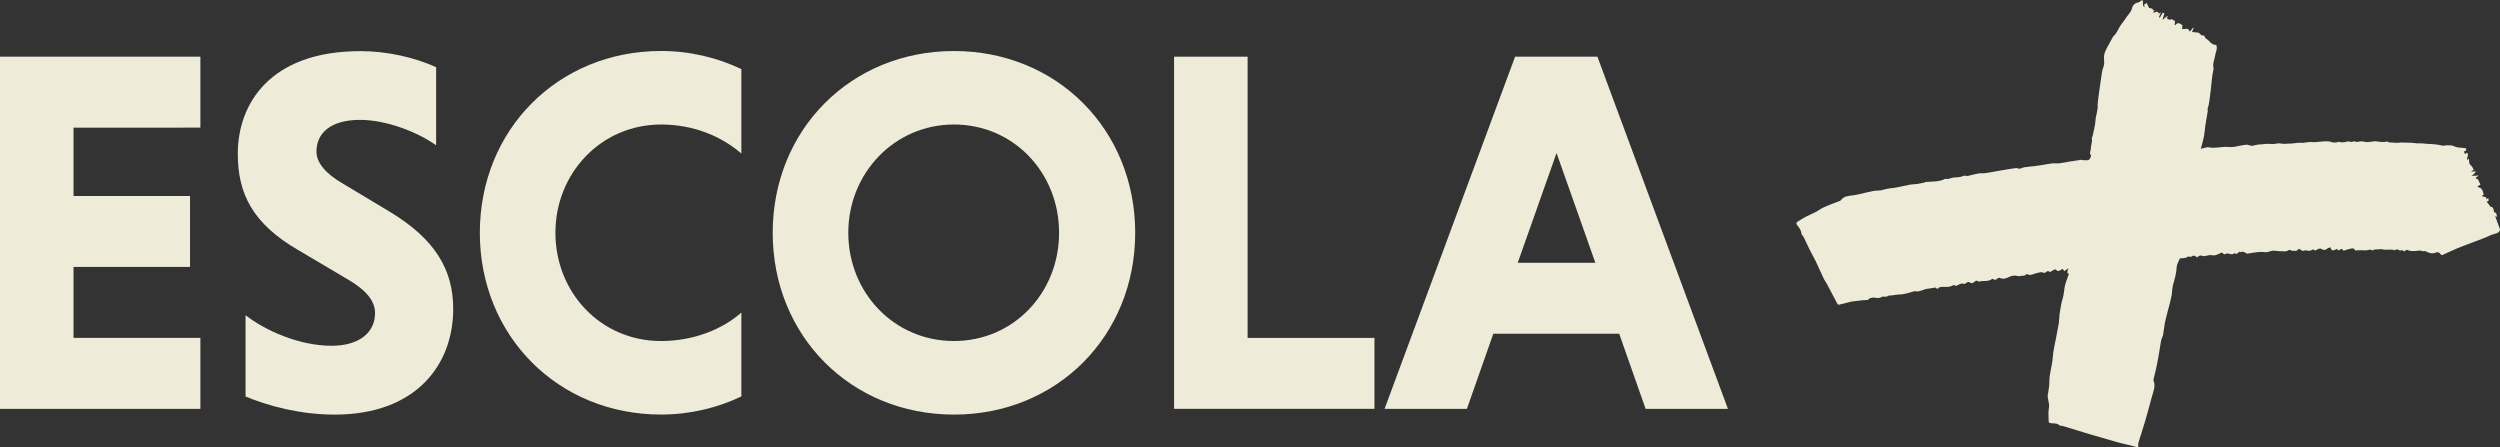 <?xml version="1.0" encoding="UTF-8"?>
<svg xmlns="http://www.w3.org/2000/svg" id="Layer_2" data-name="Layer 2" viewBox="0 0 512 91.64">
  <rect x="0" y="0" width="512" height="91.64" fill="#333333" stroke="none"/>
  <defs>
    <style>
      .cls-1 {
        fill: #eeebd8;
      }
    </style>
  </defs>
  <g id="Camada_1" data-name="Camada 1">
    <g>
      <path class="cls-1" d="M423.64,54.9c-.37.27-.6.44-.87.63-.13-.18-.24-.32-.35-.47-.23.14-.45.3-.7.4-.13.05-.4.05-.45-.03-.33-.46-.62-.18-.93,0-.25.14-.49.43-.82.1-.05-.05-.26,0-.34.08-.26.22-.42.38-.85.19-.34-.15-.85.06-1.28.15-.61.13-1.19.57-1.86.21-.06-.03-.19-.03-.21,0-.3.45-.81.23-1.21.37-.36.12-.81-.1-1.22-.09-.35.01-.72.09-1.02.25-.6.32-1.24.52-1.84.27-.34-.14-.51-.03-.65.11-.36.36-.67.22-1.01.01-.63.54-1.39.45-2.13.49-.16,0-.32.05-.48.07-.09.01-.22.07-.25.04-.44-.46-.67-.03-.99.19-.16.11-.51.16-.63.06-.33-.29-.6-.19-.87.02-.21.16-.34.27-.66.14-.23-.1-.61.08-.89.2-.32.13-.61.47-.94.04-.52.33-1.07.44-1.68.44-.6,0-1.25-.19-1.75.41-.13-.11-.26-.21-.39-.31-.02,0-.05.02-.08.03-.52.09-1.03.17-1.55.25-.07.01-.14-.02-.2,0-.49.16-.97.36-1.47.49-.25.07-.52.02-.78.02-.07,0-.14-.03-.2-.02-1.01.24-2.01.66-3.02.67-.75,0-1.45.23-2.18.22-.17,0-.34.18-.53.22-.16.04-.33,0-.5,0-.14,0-.31-.04-.41.02-.43.3-.82.32-1.36.21-.58-.12-1.25.03-1.55.45-.49.03-.81.03-1.13.07-.71.07-1.41.16-2.12.25-.09.01-.17.03-.26.06-.8.2-1.6.4-2.4.59-.09.02-.26-.04-.3-.11-.75-1.4-1.48-2.82-2.23-4.23-.15-.29-.38-.54-.52-.84-.61-1.28-1.18-2.58-1.79-3.86-.33-.69-.73-1.34-1.07-2.02-.45-.91-.87-1.83-1.31-2.74-.13-.26-.45-.49-.47-.75-.04-.75-.52-1.24-.92-1.78-.21-.29-.13-.51.14-.68.53-.33,1.05-.67,1.6-.96.72-.38,1.48-.69,2.21-1.06.45-.23.84-.56,1.29-.78.53-.27,1.09-.5,1.65-.72.65-.26,1.31-.5,1.97-.75.05-.02.09-.06.12-.1.62-.84,1.53-.9,2.47-1.01.94-.12,1.85-.39,2.78-.59.42-.09.84-.18,1.25-.27.74-.17,1.5-.04,2.27-.3.86-.29,1.81-.3,2.71-.47.9-.17,1.8-.4,2.7-.56.49-.09,1-.08,1.5-.15.5-.07.99-.19,1.49-.29.04,0,.07-.1.11-.1.62-.04,1.23-.06,1.85-.11.77-.06,1.54-.15,2.24-.54.12-.07.35.07.51.04.37-.07.74-.22,1.11-.29.32-.06.66-.04.98-.08.31-.04.65-.04.9-.19.33-.19.62-.12.96-.08.21.03.45-.06.67-.11.58-.13,1.16-.31,1.75-.4.42-.07.85.01,1.27-.05,1.08-.16,2.14-.37,3.22-.55,1.04-.18,2.09-.36,3.14-.5.23-.03.49.16.72.13.34-.04.66-.24,1-.29.69-.11,1.38-.15,2.08-.24.54-.07,1.08-.14,1.62-.23.65-.1,1.3-.25,1.95-.32.52-.05,1.05.03,1.56-.03.76-.09,1.51-.26,2.27-.39.12-.02.25-.02.37-.04.58-.09,1.16-.19,1.75-.28.08-.01.16.05.24.06.45,0,.95.12,1.33-.04.25-.11.55-.78.44-.93-.37-.52.01-.95,0-1.42-.02-.66.34-1.3.2-2-.04-.2.14-.44.19-.67.2-1.03.5-2.06.56-3.1.06-1.06.54-2.05.43-3.14-.04-.42.72-5.49.78-5.92.08-.65.19-1.28.43-1.91.19-.5.15-1.11.1-1.67-.08-.97.37-1.74.79-2.54.33-.63.68-1.25,1.03-1.87.04-.08.1-.16.16-.22.61-.51.86-1.24,1.25-1.9.32-.55.79-1.01,1.11-1.56.47-.79,1.23-1.38,1.44-2.37.09-.42.52-.89,1.14-.99.29-.05.55-.32.87-.52.5.32-.19,1.14.57,1.48-.08-.21-.13-.35-.18-.48.15-.13.3-.25.53-.44.14.28.27.56.41.83.04.08.08.2.15.23.29.11.72-.02.77.48.07-.01.15-.02.34-.06-.16.22-.25.34-.36.49.37.19.96-.6,1.19.26.13-.1.22-.17.31-.24.03.02.07.04.1.05-.12.29-.25.59-.37.88.06.05.11.09.17.14.21-.36.42-.72.63-1.08.1.07.21.15.31.22-.12.39-.24.77-.4,1.3.42-.34.7-.56.98-.79.04.04.07.08.11.12-.07.09-.14.19-.23.32.31.14.48.47.94.22.15-.08.54.26.79.39-.04.26-.07.48-.1.71.04.04.09.08.13.12.59-.79,1.05-.27,1.48.02-.03.25-.08.49-.06.72,0,.05.31.06.47.05.23-.01.49-.1.67-.02.19.09.3.35.44.54.18-.22.43-.53.68-.84l.09.08c-.1.26-.2.52-.32.84.47.05.88.07,1.28.13.11.02.2.13.29.21.22.2.39.47.78.35.06-.02.22.22.32.36.04.06.01.2.05.22.82.36,1.18,1.44,2.22,1.37.34.74-.08,1.37-.18,2.03-.12.87-.58,1.67-.39,2.6.07.31-.01.68-.1,1-.24.86-.59,6.43-1.05,7.26-.09.16.03.42,0,.63-.16,1.03-.35,2.05-.51,3.08-.1.67-.12,1.36-.25,2.02-.17.85-.41,1.69-.66,2.65.49-.12.9-.22,1.32-.31.04,0,.08-.03.11-.02,1.11.29,2.23.02,3.33-.05.66-.05,1.31.1,1.95.01.67-.09,1.32-.28,1.98-.38.38-.06.84-.14,1.15.01.7.34,1.3-.09,1.94-.12.58-.02,1.17-.11,1.75-.14.68-.03,1.41.12,2.04-.06.59-.17,1.06.12,1.6.06.71-.09,1.45-.01,2.15-.15.57-.11,1.13-.05,1.69-.07.41-.02.82-.14,1.23-.16.37-.02.75.06,1.12.04.66-.04,1.32-.15,1.98-.17.44-.02.93-.03,1.33.12.55.21,1.03.14,1.54-.02.1-.03.24.06.36.07.27.02.54.06.8.01.42-.08.82-.29,1.28-.07.17.08.44-.06.66-.1.03,0,.07-.06.09-.05.53.34,1.06-.01,1.59.03.37.03.74.17,1.1.16.59-.02,1.17-.13,1.76-.19.12-.01.24.09.37.09.58.03,1.21.18,1.73.01.34-.11.39.15.61.15.55,0,1.11.08,1.66.1.26,0,.52-.08.78-.08.72,0,1.44.02,2.17.06.5.02,1,.15,1.49.12.68-.05,1.34.1,2.01.12.96.03,1.9.11,2.83.35.25.07.56-.09.84-.08.49.02,1.05-.04,1.46.17.81.42,1.68.27,2.55.46-.08.22.13.61-.39.55,0,.13-.06.29,0,.39.06.1.21.15.32.22.01-.03.08-.15.16-.31.66.45-.14,1.05.15,1.56.09-.1.15-.17.32-.36.02.33.01.56.04.78.02.16.07.33.16.46.12.17.31.29.43.45.13.18.21.39.35.65-.11.07-.29.18-.47.29,0,.03,0,.06,0,.09.27-.02.55-.05.84-.07q.11.25-.83.95c.44-.03.88-.05,1.49-.09-.27.21-.43.33-.66.51.09.08.2.18.31.28.04-.04.08-.09.12-.13.2.42.41.84.58,1.2-.25.15-.44.26-.62.37.07.07.15.15.22.22q.8-.01,1.07,1.53c-.11.03-.23.06-.34.1.02.07.02.18.06.19.2.07.41.11.74.19,0,.01.04.18.09.39.12-.08.23-.15.39-.25.02.23.04.42.06.59-.17.08-.3.14-.43.21.09.09.2.18.28.28.17.21.33.43.49.64.03.04.07.12.1.12.53-.02.52.41.61.74.06.23.07.45.43.47.09,0,.15.48.25.8-.17-.04-.26-.07-.39-.1.31.84.62,1.66,1,2.69-.13.89-1.23.85-1.99,1.21-1,.48-2.05.85-3.09,1.25-1.19.46-2.4.88-3.58,1.37-1.02.42-2.01.89-3.01,1.35-.21.1-.34.19-.51-.13-.12-.21-.59-.46-.76-.38-.85.4-1.58.21-2.33-.21-.1-.06-.27.04-.41.02-.19-.02-.37-.08-.56-.12-.08-.02-.16-.05-.24-.04-.83.09-1.66.27-2.48-.11-.09-.04-.26,0-.35.07-.24.18-.43.36-.66-.03-.04-.06-.4.13-.55.06-.34-.15-.62-.36-1.01-.06-.11.08-.41-.11-.62-.11-.47-.01-.95.03-1.42.02-.2,0-.39-.07-.67-.12-.44.03-.98.05-1.52.09-.06,0-.13.03-.18.07-.08.04-.21.16-.22.14-.37-.35-.75-.13-1.14-.07-.34.06-.7,0-1.06,0-.13,0-.26.02-.4.01-.28-.01-.56-.04-.86.06-.16-.16-.32-.46-.48-.45-.41,0-.82.13-1.23.24-.24.06-.48.16-.71.24-.14-.15-.25-.28-.32-.36-.36-.15-.67.72-1-.02-1,.46-1.13.43-1.38-.31-.19.06-.41.08-.55.19-.38.33-.75.47-1.21.17-.41-.27-.8-.02-1.1.17-.32.2-.45.1-.63-.14-.46.24-.9.45-1.44.22-.19-.08-.48.09-.72.14-.25-.15-.51-.3-.77-.45-.24.17-.46.34-.69.5,0-.03,0-.07,0-.1h-.83c-.2-.23-.48-.25-.91.02-.24.15-.67.09-.99.08-.53-.01-1.09-.05-1.6-.12-.73-.09-1.27.39-1.95.3-.47-.06-.95-.07-1.42-.02-.67.06-1.34.2-2.01.29-.12.02-.27.05-.36,0-.35-.2-.66-.53-1.13-.25-.04.02-.17-.11-.24-.16-.34.2-.55.67-1.07.37-.1-.06-.35.22-.52.21-.31-.01-.62-.12-1.02-.21-.32.26-.72.3-1.04-.17-.5.21-.95.46-1.44.58-.33.08-.71-.07-1.06-.04-.49.04-1.04.32-1.45.17-.53-.19-.81-.06-1.13.32-.37-.32-.72-.57-1.18-.18-.11.09-.38,0-.58,0-.03,0-.08-.05-.09-.04-.45.38-1,.36-1.54.38-.07,0-.17.05-.19.1-.23.57-.61,1.13-.63,1.71-.04,1.24-.39,2.38-.72,3.54-.17.62-.19,1.29-.28,1.94,0,.05.01.11,0,.16-.12.54-.22,1.09-.36,1.63-.32,1.26-.69,2.5-.97,3.76-.21.93-.28,1.89-.45,2.83-.07.37-.3.71-.38,1.08-.14.67-.23,1.34-.34,2.01-.18,1.04-.34,2.09-.56,3.13-.2.96-.44,1.92-.67,2.87-.02.07-.06.16-.03.22.53,1.23-.05,2.36-.35,3.5-.44,1.7-.92,3.4-1.41,5.09-.41,1.39-.88,2.77-1.3,4.16-.08.27-.04.58-.06,1.01-.72-.19-1.4-.37-2.07-.53-.77-.19-1.54-.35-2.3-.57-1.7-.48-3.4-.98-5.1-1.47-.94-.28-1.87-.57-2.8-.85-1.02-.31-2.04-.64-3.06-.94-.26-.08-.63-.02-.8-.18-.53-.49-1.19-.33-1.79-.43-.35-.06-.43-.18-.42-.49.02-.87-.13-1.72.06-2.62.15-.72-.17-1.53-.26-2.31-.02-.23.06-.46.09-.7.09-.78.27-1.55.26-2.33-.03-1.68.58-3.27.68-4.91.11-1.66.56-3.24.83-4.86.13-.8.33-1.59.45-2.4.08-.57.05-1.15.13-1.71.12-.85.29-1.69.44-2.53.01-.07.05-.14.07-.21.29-.86.39-1.76.51-2.66.11-.81.47-1.6.73-2.39.07-.22.29-.42-.09-.58-.07-.03-.06-.29-.04-.44.03-.17.11-.34.21-.64Z"></path>
      <g>
        <path class="cls-1" d="M0,83.73V11.61h41.04v14.53H15.06v14h23.86v14.53H15.06v14.53h25.98v14.53H0Z"></path>
        <path class="cls-1" d="M89.31,29.75c-3.71-2.65-10.08-5.2-15.59-5.2-6.05,0-8.91,2.76-8.91,6.47,0,2.33,1.91,4.56,5.41,6.58l9.55,5.73c9.33,5.62,13.05,11.88,13.05,19.94,0,11.35-7.53,21.64-24.29,21.64-7.11,0-13.68-1.8-18.24-3.71v-16.65c3.92,3.08,10.92,6.26,17.61,6.26,5.73,0,8.91-2.76,8.91-6.68,0-2.44-1.7-4.67-5.73-7l-9.86-5.83c-9.55-5.51-12.52-11.67-12.52-19.83,0-10.08,6.47-21,25.14-21,5.41,0,11.03,1.27,15.48,3.29v16.01Z"></path>
        <path class="cls-1" d="M151.83,81.19c-4.88,2.33-10.5,3.71-16.44,3.71-21.11,0-37.12-16.12-37.12-37.23s16.01-37.23,37.12-37.23c5.94,0,11.56,1.38,16.44,3.71v17.29c-4.03-3.5-9.76-5.94-16.44-5.94-12.3,0-21.64,9.97-21.64,22.17s9.23,22.17,21.64,22.17c6.68,0,12.62-2.44,16.44-5.83v17.18Z"></path>
        <path class="cls-1" d="M195.37,10.45c21.11,0,37.12,16.12,37.12,37.23s-16.01,37.23-37.12,37.23-37.12-16.12-37.12-37.23,16.01-37.23,37.12-37.23ZM195.37,69.84c12.2,0,21.53-9.86,21.53-22.17s-9.33-22.17-21.53-22.17-21.64,9.97-21.64,22.17,9.33,22.17,21.64,22.17Z"></path>
        <path class="cls-1" d="M240.45,83.73V11.61h15.06v57.59h25.98v14.53h-41.04Z"></path>
        <path class="cls-1" d="M331.6,68.35h-25.77l-5.41,15.38h-16.86l26.73-72.12h16.86l26.73,72.12h-16.86l-5.41-15.38ZM310.82,53.82h15.91l-7.95-22.48-7.95,22.48Z"></path>
      </g>
    </g>
  </g>
</svg>
